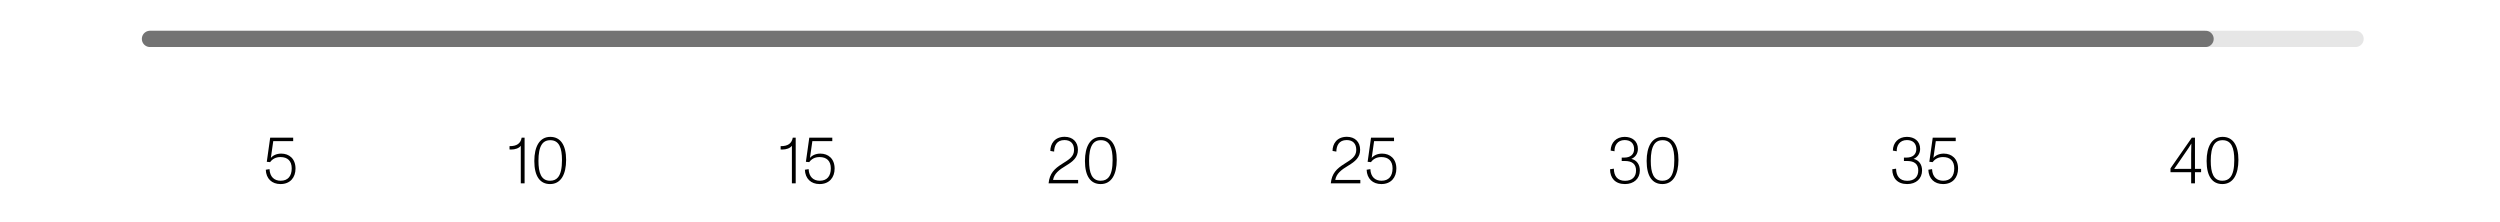<svg xmlns="http://www.w3.org/2000/svg" fill="none" viewBox="0 0 450 40" height="40" width="450">
<path stroke-linecap="round" stroke-width="2.93" stroke-opacity="0.1" stroke="black" d="M27 7H424"></path>
<path fill="black" d="M50.493 33.132C48.933 33.132 47.901 32.16 47.841 30.552L48.513 30.444C48.573 31.86 49.401 32.532 50.517 32.532C51.813 32.532 52.509 31.716 52.509 30.3C52.509 28.98 51.765 28.272 50.493 28.272C49.641 28.272 49.041 28.608 48.621 29.184L48.021 29.124L48.633 24.78H52.773V25.404H49.185L48.753 28.428C49.137 27.96 49.809 27.648 50.625 27.648C52.053 27.648 53.193 28.572 53.193 30.348C53.193 31.944 52.233 33.132 50.493 33.132Z"></path>
<path fill="black" d="M93.743 33V26.232C93.431 26.676 92.747 26.916 92.003 26.916C91.895 26.916 91.799 26.916 91.715 26.904V26.304C93.011 26.328 93.719 25.824 93.899 24.78H94.427V33H93.743ZM99.009 33.132C97.221 33.132 96.177 31.752 96.177 28.98C96.177 26.388 97.125 24.636 99.057 24.636C100.881 24.636 101.901 26.1 101.901 28.776C101.901 31.38 100.965 33.132 99.009 33.132ZM96.921 28.944C96.921 31.092 97.401 32.532 99.009 32.532C99.657 32.532 100.113 32.316 100.449 31.908C100.941 31.296 101.157 30.264 101.157 28.812C101.157 26.664 100.665 25.236 99.057 25.236C98.325 25.236 97.833 25.512 97.497 26.04C97.101 26.664 96.921 27.648 96.921 28.944Z"></path>
<path fill="black" d="M142.542 33V26.232C142.23 26.676 141.546 26.916 140.802 26.916C140.694 26.916 140.598 26.916 140.514 26.904V26.304C141.81 26.328 142.518 25.824 142.698 24.78H143.226V33H142.542ZM147.532 33.132C145.972 33.132 144.94 32.16 144.88 30.552L145.552 30.444C145.612 31.86 146.44 32.532 147.556 32.532C148.852 32.532 149.548 31.716 149.548 30.3C149.548 28.98 148.804 28.272 147.532 28.272C146.68 28.272 146.08 28.608 145.66 29.184L145.06 29.124L145.672 24.78H149.812V25.404H146.224L145.792 28.428C146.176 27.96 146.848 27.648 147.664 27.648C149.092 27.648 150.232 28.572 150.232 30.348C150.232 31.944 149.272 33.132 147.532 33.132Z"></path>
<path fill="black" d="M188.746 33C188.926 31.212 189.778 30.372 191.218 29.472C192.442 28.704 193.33 28.188 193.33 26.976C193.33 25.872 192.73 25.212 191.602 25.212C190.174 25.212 189.766 26.268 189.742 27.288L189.058 27.168C189.058 25.92 189.814 24.624 191.638 24.624C193.09 24.624 194.026 25.548 194.026 26.964C194.026 28.344 193.102 29.076 191.938 29.784C190.582 30.588 189.742 31.272 189.55 32.388H194.062V33H188.746ZM198.122 33.132C196.334 33.132 195.29 31.752 195.29 28.98C195.29 26.388 196.238 24.636 198.17 24.636C199.994 24.636 201.014 26.1 201.014 28.776C201.014 31.38 200.078 33.132 198.122 33.132ZM196.034 28.944C196.034 31.092 196.514 32.532 198.122 32.532C198.77 32.532 199.226 32.316 199.562 31.908C200.054 31.296 200.27 30.264 200.27 28.812C200.27 26.664 199.778 25.236 198.17 25.236C197.438 25.236 196.946 25.512 196.61 26.04C196.214 26.664 196.034 27.648 196.034 28.944Z"></path>
<path fill="black" d="M239.544 33C239.724 31.212 240.576 30.372 242.016 29.472C243.24 28.704 244.128 28.188 244.128 26.976C244.128 25.872 243.528 25.212 242.4 25.212C240.972 25.212 240.564 26.268 240.54 27.288L239.856 27.168C239.856 25.92 240.612 24.624 242.436 24.624C243.888 24.624 244.824 25.548 244.824 26.964C244.824 28.344 243.9 29.076 242.736 29.784C241.38 30.588 240.54 31.272 240.348 32.388H244.86V33H239.544ZM248.645 33.132C247.085 33.132 246.053 32.16 245.993 30.552L246.665 30.444C246.725 31.86 247.553 32.532 248.669 32.532C249.965 32.532 250.661 31.716 250.661 30.3C250.661 28.98 249.917 28.272 248.645 28.272C247.793 28.272 247.193 28.608 246.773 29.184L246.173 29.124L246.785 24.78H250.925V25.404H247.337L246.905 28.428C247.289 27.96 247.961 27.648 248.777 27.648C250.205 27.648 251.345 28.572 251.345 30.348C251.345 31.944 250.385 33.132 248.645 33.132Z"></path>
<path fill="black" d="M292.496 33.132C290.732 33.132 289.82 32.052 289.808 30.468L290.492 30.36C290.516 31.692 291.14 32.544 292.508 32.544C293.78 32.544 294.488 31.836 294.488 30.684C294.488 29.52 293.768 28.98 292.496 28.98H291.908V28.368H292.352C293.492 28.368 294.14 27.792 294.14 26.832C294.14 25.812 293.516 25.212 292.436 25.212C291.104 25.212 290.576 26.256 290.612 27.228L289.916 27.108C289.94 25.68 290.912 24.636 292.448 24.636C293.768 24.636 294.824 25.38 294.824 26.808C294.824 27.636 294.356 28.32 293.636 28.596C294.644 28.824 295.172 29.652 295.172 30.672C295.172 32.16 294.092 33.132 292.496 33.132ZM299.228 33.132C297.44 33.132 296.396 31.752 296.396 28.98C296.396 26.388 297.344 24.636 299.276 24.636C301.1 24.636 302.12 26.1 302.12 28.776C302.12 31.38 301.184 33.132 299.228 33.132ZM297.14 28.944C297.14 31.092 297.62 32.532 299.228 32.532C299.876 32.532 300.332 32.316 300.668 31.908C301.16 31.296 301.376 30.264 301.376 28.812C301.376 26.664 300.884 25.236 299.276 25.236C298.544 25.236 298.052 25.512 297.716 26.04C297.32 26.664 297.14 27.648 297.14 28.944Z"></path>
<path fill="black" d="M343.295 33.132C341.531 33.132 340.619 32.052 340.607 30.468L341.291 30.36C341.315 31.692 341.939 32.544 343.307 32.544C344.579 32.544 345.287 31.836 345.287 30.684C345.287 29.52 344.567 28.98 343.295 28.98H342.707V28.368H343.151C344.291 28.368 344.939 27.792 344.939 26.832C344.939 25.812 344.315 25.212 343.235 25.212C341.903 25.212 341.375 26.256 341.411 27.228L340.715 27.108C340.739 25.68 341.711 24.636 343.247 24.636C344.567 24.636 345.623 25.38 345.623 26.808C345.623 27.636 345.155 28.32 344.435 28.596C345.443 28.824 345.971 29.652 345.971 30.672C345.971 32.16 344.891 33.132 343.295 33.132ZM349.751 33.132C348.191 33.132 347.159 32.16 347.099 30.552L347.771 30.444C347.831 31.86 348.659 32.532 349.775 32.532C351.071 32.532 351.767 31.716 351.767 30.3C351.767 28.98 351.023 28.272 349.751 28.272C348.899 28.272 348.299 28.608 347.879 29.184L347.279 29.124L347.891 24.78H352.031V25.404H348.443L348.011 28.428C348.395 27.96 349.067 27.648 349.883 27.648C351.311 27.648 352.451 28.572 352.451 30.348C352.451 31.944 351.491 33.132 349.751 33.132Z"></path>
<path fill="black" d="M394.409 27.66C394.409 27.144 394.433 26.4 394.445 25.836C394.157 26.34 393.749 26.928 393.473 27.324L392.165 29.232C391.925 29.58 391.625 30.024 391.349 30.408C391.781 30.396 392.309 30.396 392.681 30.396H394.409V27.66ZM390.689 30.996V30.3L394.529 24.78H395.093V30.396H396.197V30.996H395.093V33H394.409V30.996H390.689ZM400.023 33.132C398.235 33.132 397.191 31.752 397.191 28.98C397.191 26.388 398.139 24.636 400.071 24.636C401.895 24.636 402.915 26.1 402.915 28.776C402.915 31.38 401.979 33.132 400.023 33.132ZM397.935 28.944C397.935 31.092 398.415 32.532 400.023 32.532C400.671 32.532 401.127 32.316 401.463 31.908C401.955 31.296 402.171 30.264 402.171 28.812C402.171 26.664 401.679 25.236 400.071 25.236C399.339 25.236 398.847 25.512 398.511 26.04C398.115 26.664 397.935 27.648 397.935 28.944Z"></path>
<path stroke-linecap="round" stroke-width="2.93" stroke-opacity="0.5" stroke="black" d="M27 7H397"></path>
</svg>
